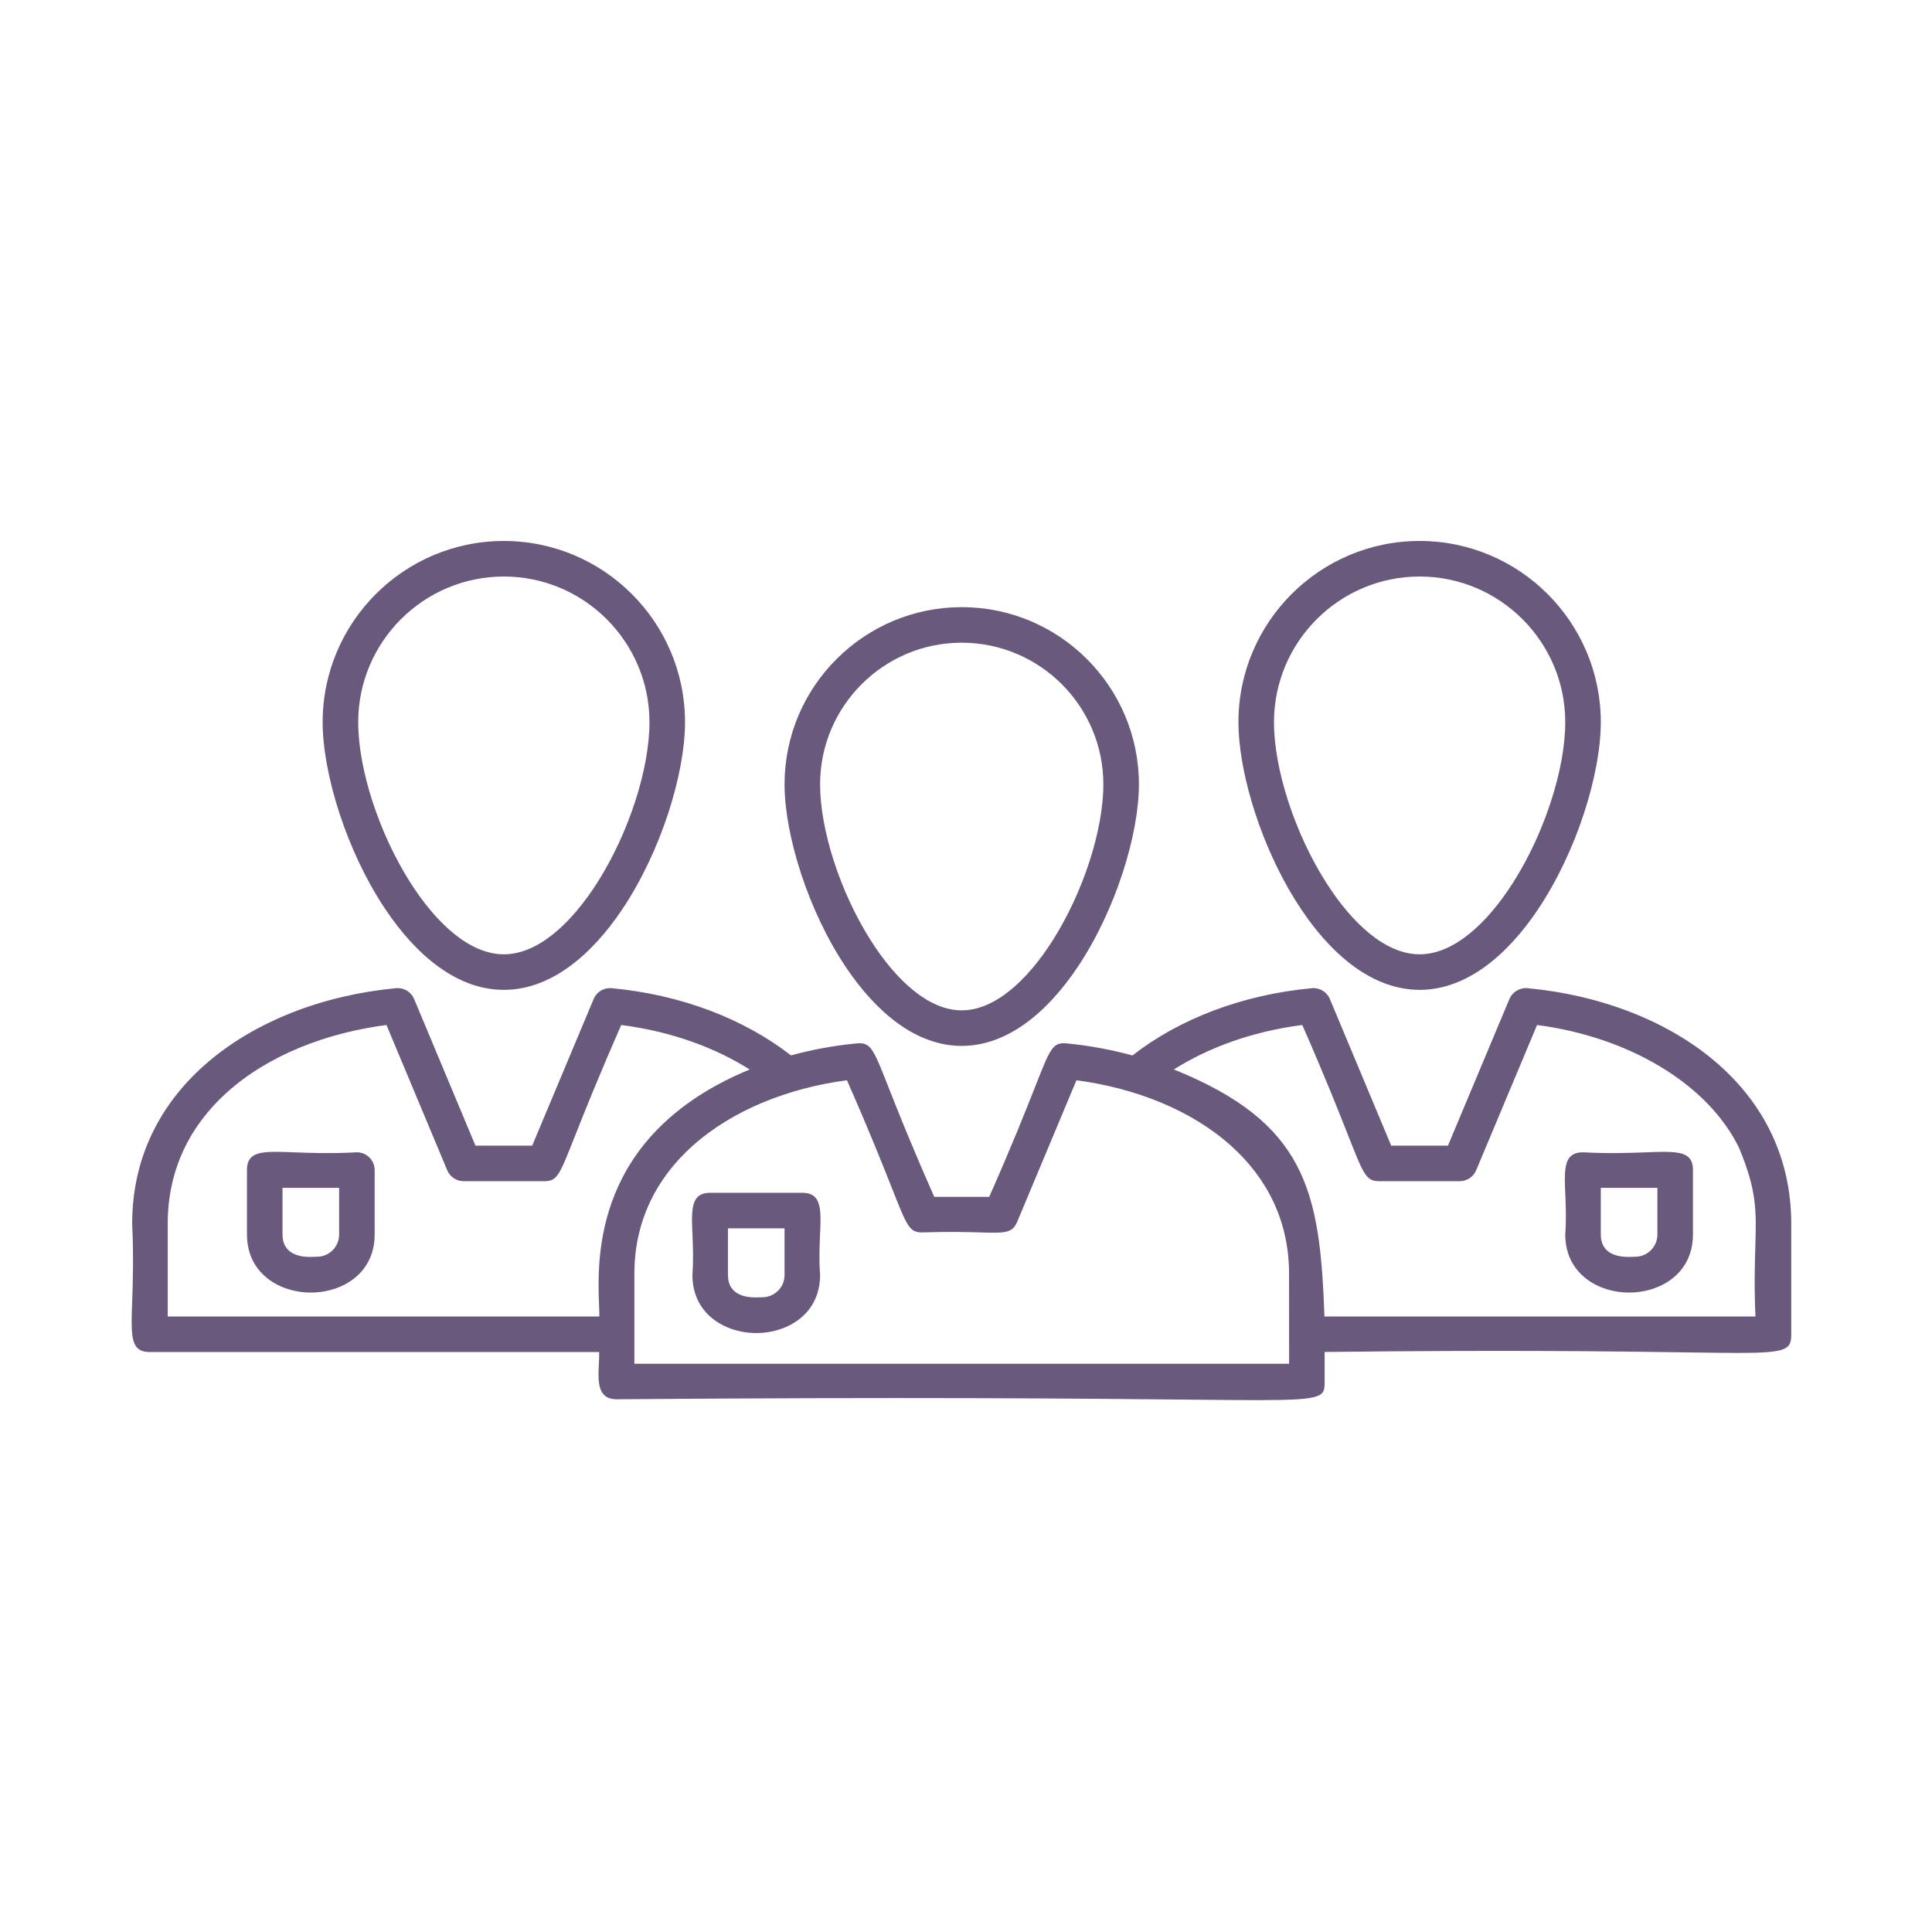 <?xml version="1.0" encoding="UTF-8"?>
<!DOCTYPE svg PUBLIC "-//W3C//DTD SVG 1.1//EN" "http://www.w3.org/Graphics/SVG/1.1/DTD/svg11.dtd">
<!-- Creator: CorelDRAW 2019 (64-Bit) -->
<svg xmlns="http://www.w3.org/2000/svg" xml:space="preserve" width="30mm" height="30mm" version="1.1" style="shape-rendering:geometricPrecision; text-rendering:geometricPrecision; image-rendering:optimizeQuality; fill-rule:evenodd; clip-rule:evenodd"
viewBox="0 0 3000 3000"
 xmlns:xlink="http://www.w3.org/1999/xlink"
 xmlns:xodm="http://www.corel.com/coreldraw/odm/2003">
 <defs>
  <style type="text/css">
   <![CDATA[
    .fil0 {fill:#695A7D}
   ]]>
  </style>
 </defs>
 <g id="Layer_x0020_1">
  <path class="fil0" d="M966.17 1412.08c-48.15,71.79 -111.47,124.96 -183.82,124.96 -72.35,0 -135.67,-53.17 -183.81,-124.96 -60.66,-90.47 -97.53,-211.12 -97.53,-290.73 0,-77.56 31.56,-147.91 82.49,-198.85 50.93,-50.93 121.28,-82.49 198.85,-82.49 77.58,0 147.93,31.57 198.86,82.49 50.94,50.94 82.49,121.28 82.49,198.85 0,79.61 -36.87,200.26 -97.53,290.73zm1463.7 419.41c0,-26.76 4.79,-42.22 28.24,-42.22l0.4 0.03c40.17,2.17 72.23,0.96 96.83,0.04 11.12,-0.42 20.77,-0.79 28.35,-0.79 30.82,0 45.12,4.97 45.12,28.33l0 100.16c0,43.31 -25.91,71 -59.08,83.09 -12.67,4.61 -26.38,6.93 -40.01,6.93 -13.64,0 -27.36,-2.32 -40.03,-6.93 -33.21,-12.12 -59.19,-39.83 -59.19,-83.09l0.03 -0.55c1.72,-23.48 0.81,-44.46 0.06,-61.97 -0.37,-8.71 -0.72,-16.63 -0.72,-23.03zm133.63 109.86c6.24,-6.23 10.1,-14.84 10.1,-24.31l0 -72.56 -87.89 0 0 72.56c0,31.24 28.29,34.71 43.1,34.71 3.38,0 5.83,-0.14 7.46,-0.22l2.92 -0.07c9.48,-0.02 18.09,-3.88 24.31,-10.11zm-175.31 -529.27c-48.14,71.79 -111.46,124.96 -183.81,124.96 -82.29,-0.04 -152.91,-68.83 -202.78,-155.52 -49.29,-85.67 -78.57,-189.2 -78.57,-260.15 0,-77.58 31.57,-147.93 82.5,-198.87 50.93,-50.93 121.27,-82.49 198.85,-82.49 77.57,0 147.92,31.57 198.85,82.49 50.93,50.94 82.49,121.29 82.49,198.85 0,79.61 -36.87,200.26 -97.53,290.73zm-24 -450.55c-40.94,-40.95 -97.48,-66.32 -159.81,-66.32 -62.34,0 -118.88,25.37 -159.83,66.32 -40.94,40.94 -66.31,97.49 -66.31,159.82 0,73.23 32.37,172.61 80.8,248.84 40.8,64.23 92.71,111.65 145.34,111.65 52.63,0 104.53,-47.42 145.33,-111.65 48.43,-76.22 80.8,-175.61 80.8,-248.84 0,-62.34 -25.37,-118.88 -66.32,-159.82zm-9.12 576.8c4.95,-2.97 10.82,-4.42 16.68,-3.93 112.84,10.57 221.04,51.08 297.82,119.36 68.34,60.78 111.87,143.43 111.87,246.4l0 171.7c0,23.45 -6.13,28.96 -82.57,28.96 -19.95,0 -48.84,-0.41 -86.08,-0.93 -103.94,-1.46 -274.94,-3.88 -555.9,-0.55l0 45.86c0,23.4 -0.06,28.93 -104.52,28.93 -27.13,0 -67.38,-0.4 -119.97,-0.92 -154.71,-1.5 -420.01,-4.1 -874.87,-0.44 -23.79,0.03 -28.18,-17.28 -28.18,-38.78 0,-4.82 0.28,-10.37 0.56,-15.94 0.31,-6.37 0.64,-12.75 0.49,-18.59l-697.57 0c-23.34,0 -28.41,-13.69 -28.41,-47.06 0,-8.29 0.39,-19.08 0.83,-31.69 1.01,-29.11 2.38,-68.47 0,-120.21l-0.02 -0.34c0,-102.94 43.82,-185.37 112.03,-245.99 77.38,-68.77 186.24,-109.33 297.79,-119.73 6.03,-0.55 11.86,0.87 16.74,3.79 4.94,2.96 8.95,7.48 11.26,13.03l95.24 227.68 88.11 0 95.44 -227.69c2.31,-5.56 6.33,-10.07 11.27,-13.03 4.88,-2.92 10.71,-4.34 16.72,-3.78 53.87,5 105.56,16.96 153.01,34.94 46.46,17.62 88.92,41.05 125.46,69.44 15.59,-4.3 31.66,-8.01 48.1,-11.08 17.43,-3.24 35.28,-5.79 53.48,-7.53 22.21,-1.97 25.71,6.9 49.83,68.15 13.81,35.07 34.99,88.84 71.04,170.15l85.25 0c36.26,-81.83 57.55,-135.92 71.37,-171.02 23.95,-60.88 27.27,-69.25 49.23,-67.31 17.9,1.74 35.6,4.26 53.04,7.51 16.51,3.08 32.83,6.83 48.82,11.18 36.45,-28.4 78.89,-51.84 125.37,-69.47 47.47,-18 99.23,-29.96 153.21,-34.96 6,-0.55 11.83,0.88 16.73,3.81 4.93,2.96 8.95,7.47 11.25,13.01l95.25 227.68 88.1 0 95.45 -227.69c2.31,-5.53 6.37,-10 11.25,-12.92zm-2094.64 505.92l670.25 0c0.06,-4.13 -0.17,-10.03 -0.45,-17.23 -2.76,-72.42 -10.11,-265.51 233.85,-366.32 -26.82,-16.94 -56.43,-31.25 -88.06,-42.6 -34.88,-12.51 -72.34,-21.49 -111.36,-26.51 -36.77,83.72 -58.38,138.37 -72.36,173.73 -24.04,60.83 -27.21,68.82 -47.55,68.82l-124.82 -0.02c-5.54,0.03 -10.84,-1.65 -15.27,-4.6 -4.46,-2.99 -8.05,-7.25 -10.18,-12.35l-94.37 -225.56c-93.88,12.17 -183.84,47.18 -247.61,104.54 -56.21,50.57 -92.07,118.69 -92.07,204.01l0 144.09zm724.64 -66.67l0 140.01 1016.64 0 -0.06 -139.93c-0.03,-82.37 -34.83,-148.76 -89.77,-198.23 -61.61,-55.47 -148.53,-89.89 -240.38,-102.01l-91.83 219.34c-7.7,18.39 -18.78,18.06 -57.87,16.93 -20.04,-0.58 -48.39,-1.41 -89.01,0.01l-0.26 0.02c-20.36,0 -23.71,-8.5 -47.33,-68.24 -13.63,-34.5 -34.58,-87.47 -70.04,-168.07 -90.65,11.91 -178.13,46.37 -240.25,102.31 -54.76,49.32 -89.84,115.52 -89.84,197.86zm1071.52 66.67l669.27 0c-2.06,-46.6 -1.05,-80.29 -0.22,-108.01 1.66,-55.91 2.59,-87.02 -25.17,-153.68 -24.04,-49.6 -66.98,-92.97 -122.13,-126.18 -54.24,-32.66 -120.2,-55.48 -191.61,-64.77l-94.55 225.58c-2.15,5.13 -5.75,9.38 -10.19,12.33 -4.44,2.94 -9.73,4.62 -15.26,4.62l-124.82 0c-20.53,0 -24.17,-9.24 -48.26,-70.44 -13.93,-35.35 -35.24,-89.48 -71.46,-172.12 -39.08,5.02 -76.6,14.01 -111.5,26.53 -31.62,11.35 -61.2,25.62 -87.92,42.53 101.72,41.09 158.33,87.6 190.56,148.25 32.67,61.48 39.72,136.72 43.26,235.36zm-953.84 -192.11l143.09 0c23.45,0 28.24,15.46 28.24,42.21 -0.04,7.04 -0.37,14.67 -0.73,23.03 -0.75,17.52 -1.66,38.5 0.07,61.98l0.02 0.55c0,43.32 -25.91,71 -59.08,83.09 -12.66,4.61 -26.38,6.93 -40.01,6.93 -13.63,0 -27.35,-2.32 -40.01,-6.93 -33.22,-12.12 -59.19,-39.83 -59.19,-83.09l0.02 -0.55c1.73,-23.48 0.82,-44.46 0.07,-61.98 -0.37,-8.73 -0.72,-16.64 -0.72,-23.03 0,-26.75 4.78,-42.21 28.23,-42.21zm105.41 152.1c6.22,-6.21 10.08,-14.83 10.08,-24.33l0 -72.56 -87.88 0 0 72.56c0,31.25 28.3,34.72 43.11,34.72 3.38,0 5.81,-0.14 7.44,-0.22l2.92 -0.07c9.5,-0.02 18.12,-3.88 24.33,-10.1zm464.99 -502.31c-47.08,70.16 -109.01,122.13 -179.79,122.13 -70.78,0 -132.7,-51.97 -179.78,-122.13 -59.29,-88.38 -95.34,-206.27 -95.34,-284.04 0,-75.85 30.86,-144.65 80.67,-194.46 49.8,-49.8 118.6,-80.67 194.45,-80.67 75.85,0 144.64,30.86 194.47,80.67 49.81,49.81 80.67,118.61 80.67,194.46 0,77.78 -36.06,195.66 -95.35,284.04zm-24.34 -439.46c-39.84,-39.83 -94.83,-64.5 -155.45,-64.5 -60.65,0 -115.63,24.66 -155.42,64.46 -39.84,39.83 -64.5,94.82 -64.5,155.46 0,71.3 31.5,168.08 78.62,242.3 39.69,62.51 90.15,108.66 141.3,108.66 51.16,0 101.62,-46.15 141.31,-108.67 47.12,-74.22 78.62,-170.99 78.62,-242.29 0,-60.64 -24.66,-115.63 -64.48,-155.42zm-1191.81 726.86c24.61,0.93 56.65,2.14 96.78,-0.03l0.41 -0.03c7.58,0 14.49,3.11 19.48,8.08 5.01,5.03 8.12,11.94 8.12,19.53l0 100.16c0,43.31 -25.92,71 -59.09,83.09 -12.65,4.61 -26.37,6.93 -40,6.93 -13.64,0 -27.35,-2.32 -40.02,-6.93 -33.22,-12.12 -59.19,-39.83 -59.19,-83.09l0 -100.16c0,-23.36 14.32,-28.34 45.14,-28.34 7.54,0 17.25,0.38 28.37,0.79zm59.51 152.04c6.21,-6.24 10.07,-14.85 10.07,-24.33l0 -72.56 -87.88 0 0 72.56c0,31.24 28.29,34.71 43.09,34.71 3.41,0 5.87,-0.14 7.5,-0.22l2.89 -0.08c9.49,-0.01 18.1,-3.86 24.33,-10.08zm425.67 -979.84c-40.95,-40.95 -97.5,-66.32 -159.83,-66.32 -62.33,0 -118.87,25.37 -159.81,66.32 -40.95,40.94 -66.32,97.49 -66.32,159.82 0,73.23 32.37,172.61 80.8,248.84 40.8,64.23 92.7,111.65 145.33,111.65 52.64,0 104.53,-47.42 145.35,-111.65 48.41,-76.21 80.79,-175.6 80.79,-248.84 0,-62.33 -25.37,-118.88 -66.31,-159.82z"/>
 </g>
</svg>
